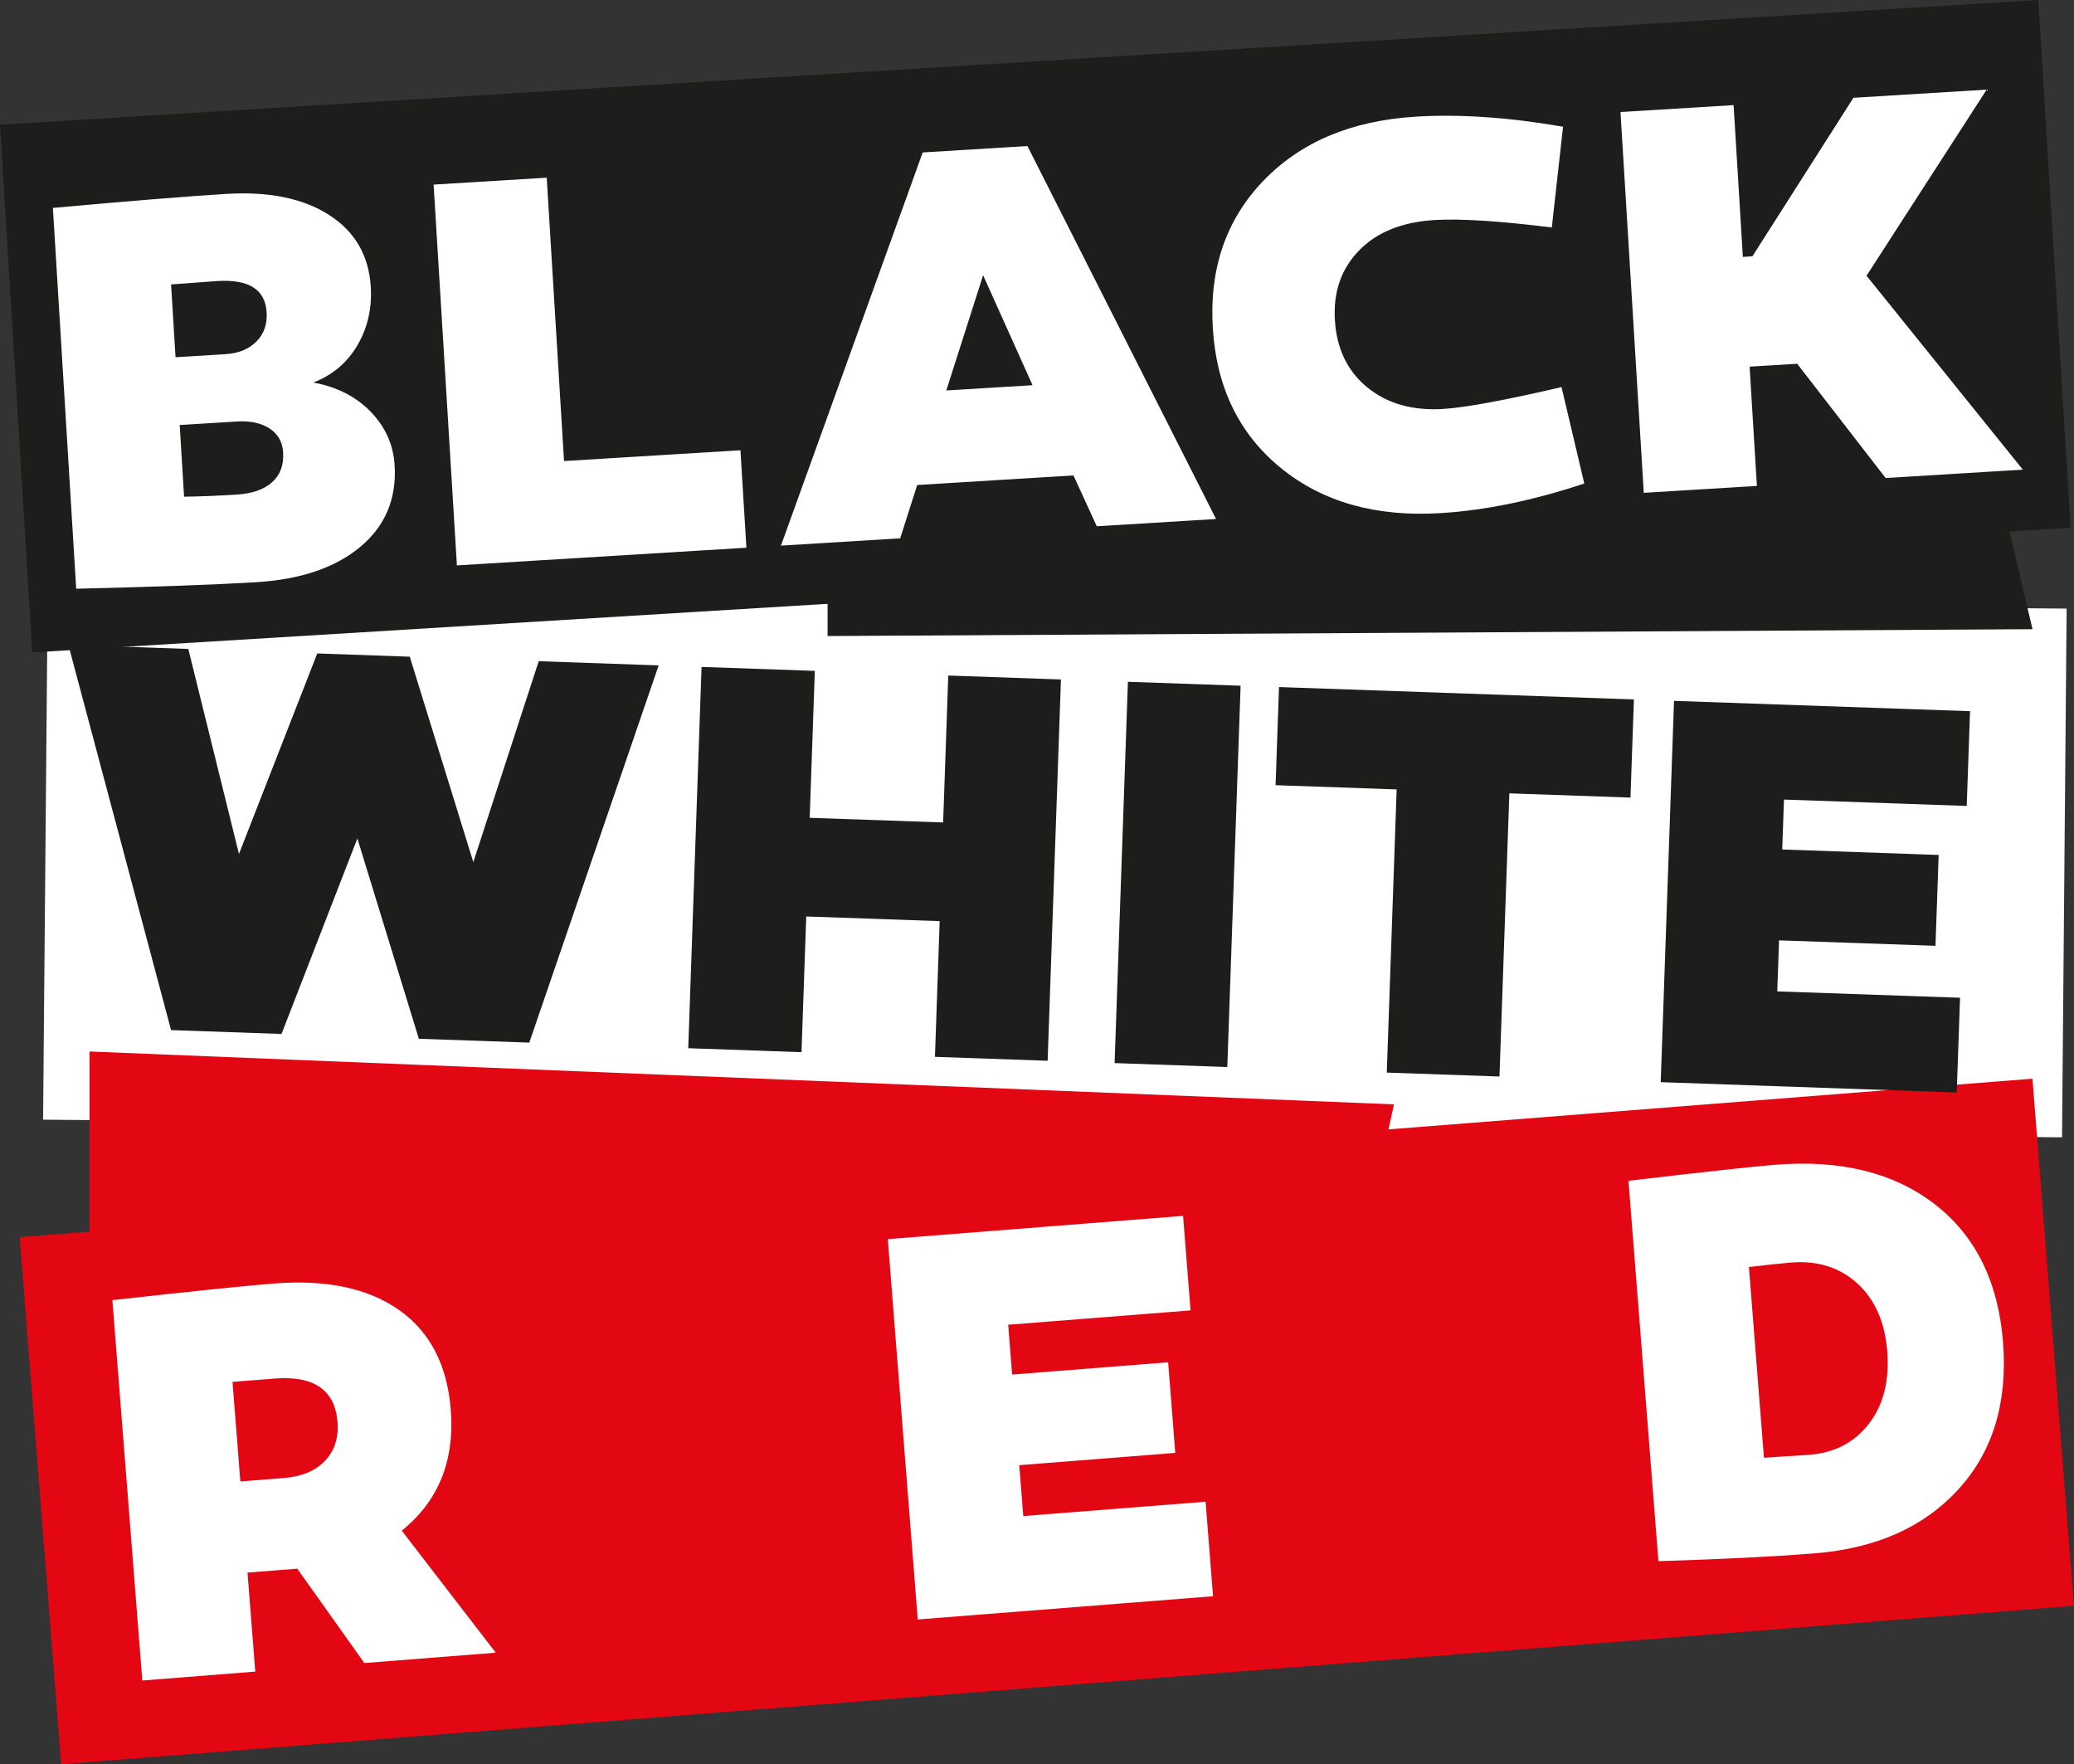 <?xml version="1.0" encoding="UTF-8"?>
<svg id="Vrstva_2" data-name="Vrstva 2" xmlns="http://www.w3.org/2000/svg" xmlns:xlink="http://www.w3.org/1999/xlink" viewBox="0 0 543.84 462.54">
  <rect x="0" y="0" width="543.84" height="462.54" fill="#333333" stroke="none"/>
  <defs>
    <style>
      .cls-1 {
        fill: none;
      }

      .cls-2 {
        fill: #1d1d1b;
      }

      .cls-3 {
        clip-path: url(#clippath-1);
      }

      .cls-4 {
        fill: #fff;
      }

      .cls-5 {
        fill: #e30613;
      }

      .cls-6 {
        clip-path: url(#clippath);
      }
    </style>
    <clipPath id="clippath">
      <rect class="cls-1" width="543.84" height="462.54"/>
    </clipPath>
    <clipPath id="clippath-1">
      <rect class="cls-1" width="543.84" height="462.54"/>
    </clipPath>
  </defs>
  <g id="Vrstva_1-2" data-name="Vrstva 1">
    <rect class="cls-4" x="207.29" y="-38.15" width="138.62" height="529.42" transform="translate(47.64 501.17) rotate(-89.5)"/>
    <rect class="cls-5" x="9.79" y="303.36" width="529.42" height="138.63" transform="translate(-28.4 22.69) rotate(-4.5)"/>
    <path class="cls-2" d="M467.78,209.63l47.93,1.67.87-24.84-77.62-2.71-3.49,99.97,77.62,2.71.87-24.84-47.93-1.67.47-13.38,41.02,1.43.83-23.82-41.02-1.43.46-13.08ZM427.54,209.11l.9-25.73-93.06-3.25-.9,25.73,31.75,1.11-2.59,74.24,29.55,1.03,2.59-74.24,31.75,1.11ZM295.76,178.75l-3.49,99.97,29.55,1.03,3.49-99.97-29.55-1.03ZM278.2,178.14l-29.55-1.03-1.34,38.52-34.99-1.22,1.34-38.52-29.7-1.04-3.49,99.97,29.7,1.04,1.24-35.58,34.99,1.22-1.24,35.58,29.55,1.03,3.49-99.97ZM172.72,174.45l-31.46-1.1-17.15,52.68-16.66-53.86-24.26-.85-20.53,52.57-13.28-53.75-31.46-1.1,26.94,101.03,28.96,1.01,19.89-51.26,16.12,52.52,28.96,1.01,33.92-98.9Z"/>
    <g class="cls-6">
      <path class="cls-4" d="M468.56,381.79c-2.74.17-4.75.3-6.02.4l-3.94-50.01c4.87-.58,8.58-.97,11.12-1.17,6.94-.55,12.72,1.29,17.33,5.5,4.61,4.21,7.22,10.13,7.82,17.76.61,7.72-.99,14.05-4.78,18.97-3.79,4.92-8.97,7.64-15.52,8.16-1.27.1-3.28.23-6.02.4M427.02,309.58l7.85,99.72c16.19-.49,29.81-1.17,40.86-2.04,16.13-1.27,28.72-6.86,37.78-16.77,9.06-9.91,12.96-22.78,11.72-38.62-1.25-15.84-7.21-27.88-17.89-36.14-10.68-8.26-24.58-11.71-41.69-10.37-5.67.45-18.54,1.85-38.62,4.22M264.37,347.32l47.81-3.76-1.95-24.78-77.43,6.09,7.85,99.72,77.43-6.09-1.95-24.78-47.81,3.76-1.05-13.34,40.91-3.22-1.87-23.76-40.91,3.22-1.03-13.05ZM60.96,362.3l11-.87c10.36-.82,15.88,2.98,16.54,11.39.32,4.11-.76,7.49-3.26,10.14-2.5,2.66-6.09,4.17-10.78,4.54l-11.44.9-2.05-26.1ZM95.54,436.01l34.46-2.71-24.65-32c9.62-7.74,13.9-18.31,12.85-31.7-.92-11.73-5.45-20.45-13.57-26.16-8.12-5.71-19.07-8.02-32.86-6.93-7.24.57-21.33,2.02-42.3,4.36l7.85,99.72,29.62-2.33-2.04-25.96,8.5-.67,4.55-.36,17.59,24.73Z"/>
    </g>
    <polygon class="cls-2" points="534.42 0 0 32.69 8.46 171.06 542.95 138.37 534.49 0 534.42 0"/>
    <g class="cls-3">
      <path class="cls-4" d="M471.25,95.36l23.2,29.97,35.97-2.2-40.98-50.84,31.5-48.79-34.94,2.14-26.49,41.56-2.5.15-2.43-39.79-29.66,1.81,6.11,99.84,29.66-1.81-1.91-31.27,12.48-.76ZM371.22,30.59c-16.84,1.03-30.15,6.63-39.94,16.81-9.79,10.18-14.21,23.05-13.26,38.61.95,15.56,6.91,27.8,17.87,36.71,10.96,8.91,24.9,12.85,41.84,11.81,11.75-.72,24.31-3.31,37.7-7.76l-5.97-25.28c-14.92,3.47-25.27,5.38-31.04,5.73-8.03.49-14.65-1.39-19.87-5.64-5.22-4.25-8.06-10.14-8.52-17.68-.45-7.34,1.66-13.41,6.33-18.22,4.67-4.8,11.26-7.47,19.78-7.99,6.75-.41,17.01.24,30.77,1.95l2.95-26.41c-14.2-2.47-27.08-3.35-38.63-2.65M270.75,100.99l-22.61,1.38,9.65-30.21,12.96,28.83ZM281.48,124.65l6.12,13.33,31.27-1.91-49.46-97.78-27.46,1.68-37.17,103.08,31.27-1.91,4.45-13.98,40.97-2.51ZM194.15,118.05l-46.25,2.83-4.54-74.29-29.66,1.81,6.11,99.84,75.91-4.64-1.56-25.55ZM48.27,130.22l-1.15-18.79,14.98-.92c3.52-.22,6.38.4,8.59,1.83,2.2,1.44,3.38,3.53,3.55,6.27.2,3.33-.77,5.94-2.91,7.84-2.14,1.9-5.22,2.97-9.24,3.22-5.29.32-9.89.51-13.82.55M69.92,81.88c.19,3.13-.71,5.69-2.7,7.68-1.99,1.99-4.7,3.09-8.12,3.3l-13.07.8-1.17-19.09c1.37-.08,3.42-.23,6.16-.45,2.74-.22,4.74-.36,6.02-.44,8.22-.5,12.52,2.23,12.88,8.2M93.67,90.6c2.71-4.59,3.9-9.72,3.55-15.4-.5-8.22-4.15-14.51-10.95-18.86-6.8-4.35-15.78-6.18-26.94-5.5-9.98.61-25.14,1.83-45.46,3.67l6.11,99.84c20.8-.49,36.53-1.06,47.2-1.71,11.65-.71,20.74-3.8,27.29-9.26,6.54-5.46,9.55-12.59,9.01-21.4-.33-5.38-2.43-10.07-6.31-14.06-3.88-3.99-8.9-6.53-15.06-7.63,4.99-1.88,8.85-5.11,11.57-9.7"/>
    </g>
    <polygon class="cls-2" points="532.96 164.96 525.76 134.36 217.01 149.66 217.01 166.76 532.96 164.96"/>
    <polygon class="cls-5" points="23.47 275.68 23.47 328.79 361.93 305.9 365.53 289.54 23.47 275.68"/>
  </g>
</svg>